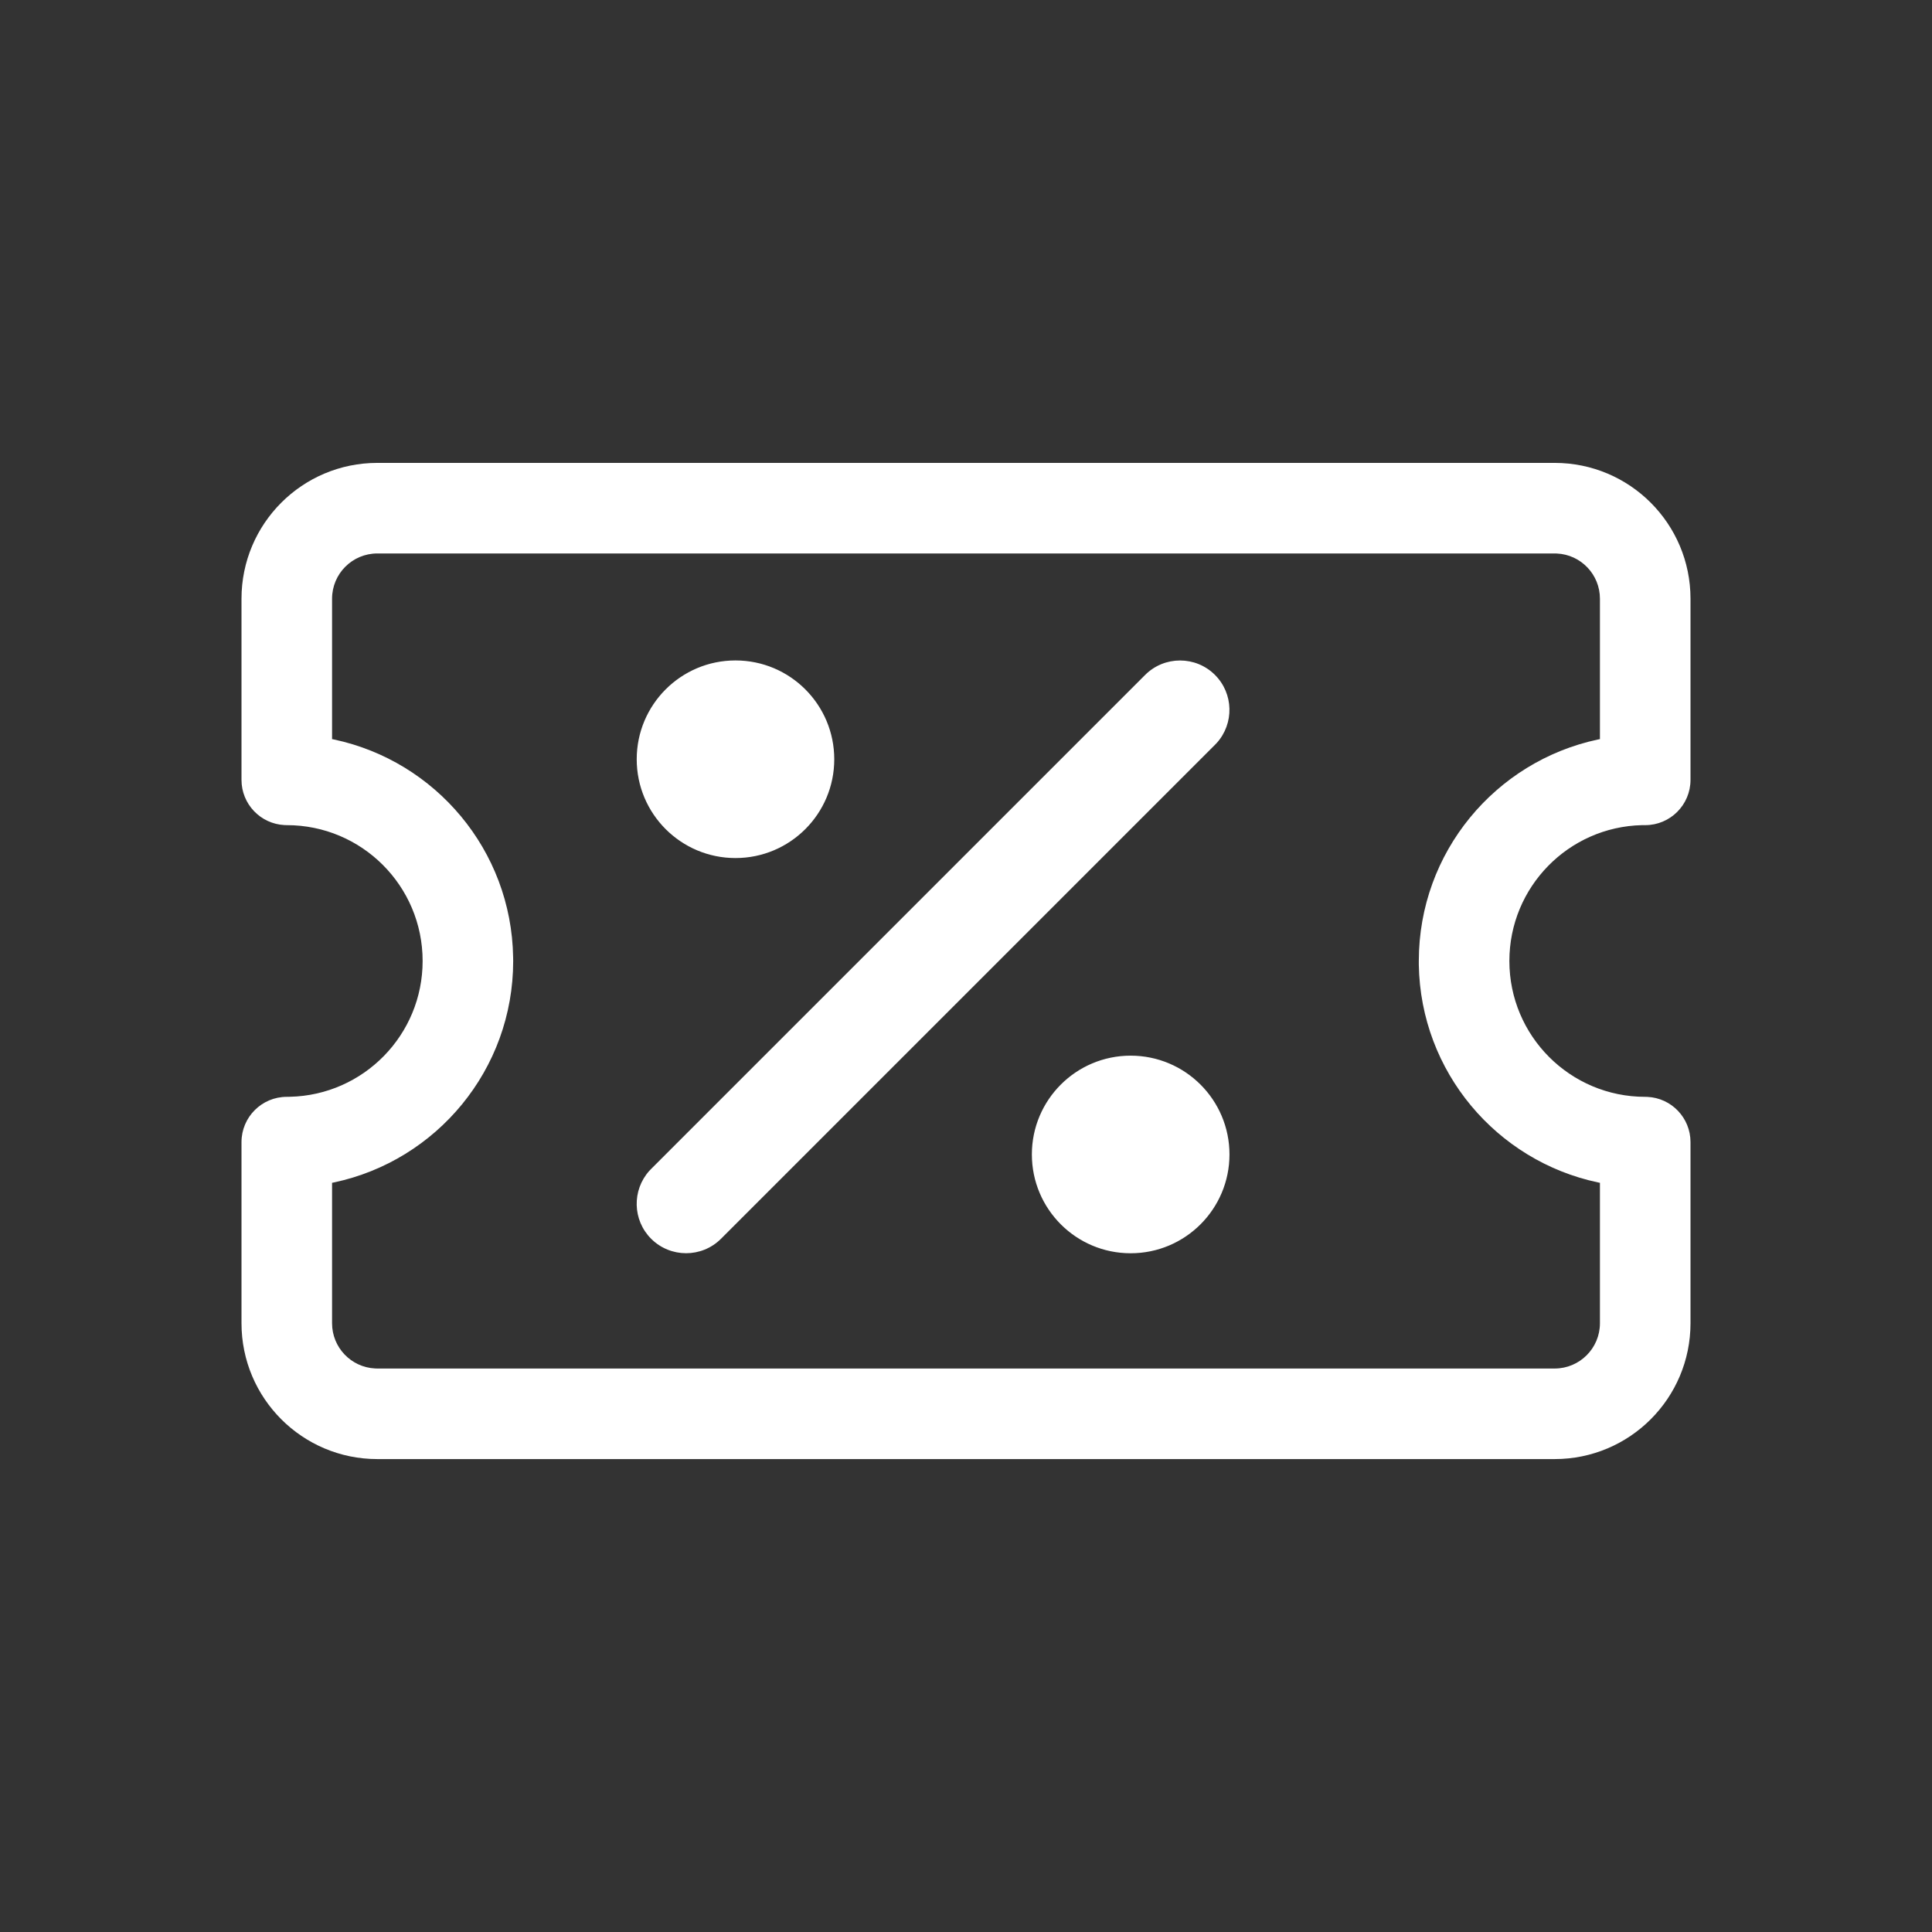 <svg width="32" height="32" viewBox="0 0 32 32" fill="none" xmlns="http://www.w3.org/2000/svg">
<rect x="0" y="0" width="32" height="32" fill="#333333" stroke="none"/>
<path fill-rule="evenodd" clip-rule="evenodd" d="M25.75 7.667H6.25C5.007 7.667 4 8.674 4 9.917V12.917C4 13.319 4.316 13.647 4.714 13.666L4.75 13.667C5.993 13.667 7 14.674 7 15.917C7 17.142 6.021 18.138 4.803 18.166L4.75 18.167C4.336 18.167 4 18.503 4 18.917V21.917C4 23.159 5.007 24.167 6.25 24.167H25.75C26.993 24.167 28 23.159 28 21.917V18.917C28 18.515 27.684 18.186 27.286 18.168L27.25 18.167C26.007 18.167 25 17.159 25 15.917C25 14.692 25.979 13.695 27.197 13.667L27.25 13.667C27.664 13.667 28 13.331 28 12.917V9.917C28 8.674 26.993 7.667 25.75 7.667ZM25.75 9.167L25.786 9.168C26.184 9.186 26.5 9.515 26.5 9.917L26.5 12.242L26.465 12.249C24.771 12.61 23.5 14.115 23.5 15.917L23.5 15.979C23.529 17.753 24.79 19.228 26.465 19.584L26.5 19.591L26.5 21.917C26.5 22.331 26.164 22.667 25.75 22.667H6.25L6.214 22.666C5.816 22.647 5.5 22.319 5.5 21.917L5.5 19.591L5.535 19.584C7.229 19.224 8.5 17.718 8.5 15.917L8.499 15.855C8.471 14.08 7.21 12.606 5.535 12.249L5.5 12.242L5.5 9.917C5.5 9.502 5.836 9.167 6.25 9.167H25.75ZM20.124 11.179C19.805 10.86 19.286 10.86 18.967 11.179L10.785 19.361L10.755 19.392C10.466 19.714 10.476 20.209 10.785 20.518C11.105 20.837 11.623 20.837 11.942 20.518L20.124 12.336L20.154 12.305C20.443 11.983 20.433 11.488 20.124 11.179ZM18.727 17.485C17.823 17.485 17.091 18.218 17.091 19.121C17.091 20.025 17.823 20.758 18.727 20.758C19.631 20.758 20.364 20.025 20.364 19.121C20.364 18.218 19.631 17.485 18.727 17.485ZM10.546 12.576C10.546 11.672 11.278 10.939 12.182 10.939C13.086 10.939 13.818 11.672 13.818 12.576C13.818 13.479 13.086 14.212 12.182 14.212C11.278 14.212 10.546 13.479 10.546 12.576Z" fill="white"/>
</svg>
